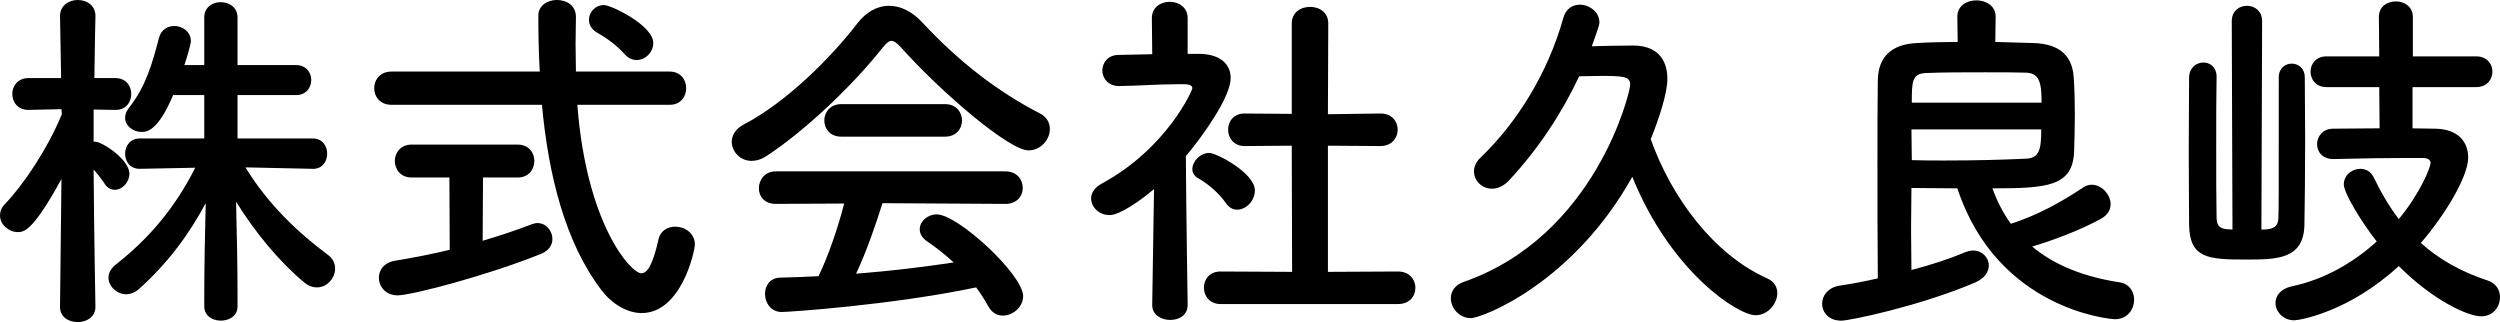 <?xml version="1.0" encoding="UTF-8"?>
<svg id="_レイヤー_2" data-name="レイヤー 2" xmlns="http://www.w3.org/2000/svg" width="220.751" height="28.442" viewBox="0 0 220.751 28.442">
  <defs>
    <style>
      .cls-1 {
        fill: #000;
        stroke-width: 0px;
      }
    </style>
  </defs>
  <g id="_レイヤー_1-2" data-name="レイヤー 1">
    <g>
      <path class="cls-1" d="M8.427,27.101c0,.894-.798,1.341-1.564,1.341-.798,0-1.564-.447-1.564-1.341v-.032l.128-11.268c-2.554,4.692-3.352,4.692-3.863,4.692-.798,0-1.564-.67-1.564-1.468,0-.351.128-.702.447-1.021,1.628-1.692,3.767-4.884,5.012-7.917l-.032-.447-2.905.064h-.032c-.926,0-1.404-.702-1.404-1.405,0-.702.479-1.405,1.437-1.405h2.873l-.096-5.458v-.032c0-.926.798-1.405,1.564-1.405.798,0,1.564.479,1.564,1.405v.032s-.064,2.554-.096,5.458h1.852c.958,0,1.404.702,1.404,1.405,0,.702-.447,1.405-1.373,1.405h-.032l-1.916-.032v2.841h.16c.543,0,3,1.532,3,2.841,0,.734-.638,1.405-1.277,1.405-.319,0-.638-.128-.894-.511-.319-.479-.67-.926-.99-1.277.032,5.011.16,12.098.16,12.098v.032ZM27.612,14.907l-5.937-.128c1.979,3.256,4.661,5.778,7.278,7.725.447.319.639.766.639,1.213,0,.83-.702,1.66-1.596,1.66-.383,0-.766-.128-1.181-.479-2.107-1.756-4.246-4.309-5.969-7.087.064,2.618.127,5.65.127,8.14v1.117c0,.83-.734,1.245-1.468,1.245-.734,0-1.468-.415-1.468-1.245v-1.085c0-2.426.064-5.458.128-8.044-1.469,2.745-3.32,5.267-5.874,7.565-.351.319-.766.479-1.149.479-.83,0-1.564-.702-1.564-1.468,0-.383.191-.798.638-1.149,2.937-2.298,5.235-5.012,7.023-8.555l-4.884.096h-.032c-.862,0-1.277-.67-1.277-1.341,0-.67.447-1.341,1.309-1.341h5.682v-3.831h-2.745c-1.373,3.224-2.331,3.256-2.809,3.256-.734,0-1.437-.543-1.437-1.245,0-.287.096-.574.351-.894,1.5-1.915,2.043-3.894,2.649-6.193.191-.702.766-1.021,1.341-1.021.734,0,1.468.511,1.468,1.341,0,.255-.351,1.469-.575,2.107h1.756V1.532c0-.894.734-1.341,1.437-1.341.766,0,1.5.447,1.5,1.341v4.214h5.171c.894,0,1.341.67,1.341,1.309,0,.67-.447,1.341-1.341,1.341h-5.171v3.831h6.64c.862,0,1.277.67,1.277,1.341,0,.67-.415,1.341-1.245,1.341h-.032Z"/>
      <path class="cls-1" d="M50.981,9.257c.798,10.534,4.725,14.875,5.65,14.875.543,0,1.021-.798,1.5-2.937.16-.83.83-1.181,1.5-1.181.83,0,1.724.575,1.724,1.564,0,.638-1.213,6.065-4.692,6.065-1.309,0-2.649-.83-3.543-2.011-3.224-4.214-4.692-10.183-5.267-16.376h-13.279c-1.021,0-1.532-.734-1.532-1.468s.511-1.469,1.532-1.469h13.088c-.096-1.66-.127-3.32-.127-4.948,0-.894.83-1.373,1.628-1.373.862,0,1.691.479,1.691,1.5v.064c0,.734-.032,1.532-.032,2.33,0,.766.032,1.596.032,2.426h8.268c.989,0,1.468.734,1.468,1.469s-.479,1.468-1.468,1.468h-8.14ZM39.681,15.673h-3.352c-.958,0-1.468-.734-1.468-1.468,0-.702.511-1.437,1.468-1.437h9.385c.99,0,1.468.734,1.468,1.437,0,.734-.479,1.468-1.468,1.468h-3.064l-.032,5.586c1.628-.479,3.128-.99,4.277-1.436.191-.064.383-.128.542-.128.798,0,1.341.702,1.341,1.405,0,.511-.287,1.021-.99,1.309-4.82,1.947-11.491,3.671-12.672,3.671-1.054,0-1.66-.766-1.66-1.564,0-.67.447-1.341,1.468-1.5,1.532-.255,3.192-.574,4.789-.958l-.032-6.384ZM55.163,4.788c-.862-.958-1.883-1.596-2.458-1.915-.479-.287-.702-.702-.702-1.117,0-.67.542-1.309,1.341-1.309.606,0,4.341,1.788,4.341,3.352,0,.798-.67,1.5-1.468,1.5-.352,0-.703-.128-1.054-.511Z"/>
      <path class="cls-1" d="M79.553,4.182c-.352-.383-.606-.575-.83-.575s-.447.192-.766.575c-2.618,3.32-6.831,7.342-10.247,9.576-.479.319-.926.447-1.341.447-1.021,0-1.756-.83-1.756-1.692,0-.543.319-1.117,1.021-1.5,3.703-1.915,7.661-5.81,10.087-8.97.766-.99,1.755-1.532,2.777-1.532.99,0,2.043.479,3.001,1.532,3.128,3.352,6.543,6.033,10.342,7.98.606.319.862.83.862,1.373,0,.926-.798,1.883-1.883,1.883-1.724,0-7.725-5.139-11.268-9.098ZM77.925,17.94c-.575,1.82-1.373,4.182-2.331,6.225,2.937-.224,5.842-.575,8.619-.99-.734-.67-1.532-1.309-2.33-1.851-.479-.319-.67-.702-.67-1.085,0-.67.67-1.309,1.5-1.309,1.883,0,7.629,5.331,7.629,7.214,0,.958-.894,1.724-1.788,1.724-.511,0-.989-.255-1.309-.862-.319-.574-.67-1.117-1.053-1.628-7.47,1.564-16.536,2.171-17.174,2.171-.958,0-1.468-.83-1.468-1.596,0-.702.415-1.405,1.309-1.437,1.117-.032,2.267-.064,3.416-.128.894-1.852,1.724-4.309,2.267-6.416l-6.033.032c-1.021,0-1.5-.67-1.5-1.373,0-.734.511-1.5,1.5-1.5h20.27c1.021,0,1.532.734,1.532,1.469,0,.702-.511,1.405-1.532,1.405l-10.853-.064ZM74.286,12.066c-.99,0-1.5-.702-1.5-1.436,0-.702.511-1.437,1.5-1.437h9.161c.99,0,1.5.734,1.5,1.437,0,.734-.511,1.436-1.5,1.436h-9.161Z"/>
      <path class="cls-1" d="M104.869,26.942c0,.894-.766,1.309-1.532,1.309-.798,0-1.596-.447-1.596-1.309v-.032l.16-10.215c-1.117.958-3,2.298-3.926,2.298s-1.628-.702-1.628-1.468c0-.479.287-.958.926-1.309,5.746-3.096,8.012-8.236,8.012-8.427,0-.319-.479-.351-.702-.351h-.575c-1.819,0-3.192.128-5.171.16h-.032c-.958,0-1.469-.702-1.469-1.373s.479-1.373,1.437-1.373c.99-.032,1.979-.032,2.969-.064l-.032-3.192c0-.958.798-1.436,1.564-1.436.798,0,1.596.479,1.596,1.436v3.16h1.053c1.852.032,2.746.926,2.746,2.139,0,1.66-2.426,5.075-3.958,6.895.032,4.948.16,13.12.16,13.12v.032ZM108.253,17.94c-.67-.958-1.66-1.756-2.458-2.202-.351-.192-.511-.511-.511-.798,0-.702.702-1.437,1.5-1.437.606,0,4.022,1.756,4.022,3.32,0,.894-.766,1.692-1.564,1.692-.351,0-.702-.16-.989-.575ZM107.774,26.846c-.989,0-1.468-.734-1.468-1.436,0-.734.479-1.437,1.468-1.437l6.32.032-.032-11.141-4.15.032c-.989,0-1.468-.734-1.468-1.437,0-.734.479-1.437,1.437-1.437h.032l4.15.032V2.075c0-.99.798-1.468,1.628-1.468.798,0,1.596.479,1.596,1.468l-.032,8.012,4.629-.064h.032c.99,0,1.5.702,1.5,1.437,0,.702-.511,1.437-1.532,1.437l-4.629-.032v11.141l6.193-.032c1.021,0,1.532.734,1.532,1.437,0,.734-.511,1.436-1.532,1.436h-15.673Z"/>
      <path class="cls-1" d="M129.866,28.091c-1.021,0-1.756-.894-1.756-1.756,0-.574.319-1.149,1.117-1.436,11.651-4.054,14.716-16.727,14.716-17.397,0-.766-.511-.798-2.809-.798-.447,0-.99.032-1.692.032-1.596,3.384-3.671,6.48-6.193,9.193-.479.511-1.021.734-1.5.734-.894,0-1.596-.702-1.596-1.532,0-.383.16-.798.542-1.181,3.256-3.096,6.001-7.534,7.342-12.354.223-.83.83-1.181,1.468-1.181.83,0,1.724.638,1.724,1.564,0,.16,0,.224-.67,2.107,1.181-.032,2.267-.064,3.671-.064,1.979,0,3.001,1.117,3.001,2.937,0,1.309-.766,3.575-1.469,5.331,1.82,5.139,5.555,10.183,10.279,12.29.639.287.894.766.894,1.309,0,.926-.83,1.947-1.916,1.947-1.564,0-7.501-3.831-10.885-12.226-5.235,9.385-13.247,12.481-14.269,12.481Z"/>
      <path class="cls-1" d="M176.187,3.703c1.149.032,2.298.064,3.32.096,2.554.064,3.511,1.309,3.607,3.096.064.958.096,2.075.096,3.192,0,1.117-.032,2.234-.064,3.256-.096,3.128-2.394,3.288-7.214,3.288.415,1.149.958,2.203,1.628,3.128,2.298-.734,4.405-1.883,6.416-3.224.255-.16.479-.223.734-.223.862,0,1.66.862,1.66,1.724,0,.479-.255.958-.894,1.309-1.788.958-3.926,1.788-6.033,2.426,1.979,1.66,4.597,2.681,7.725,3.16.862.127,1.277.83,1.277,1.532,0,.83-.575,1.724-1.692,1.724-.383,0-10.375-.83-13.918-11.556-1.373,0-2.745-.032-4.054-.032,0,1.149-.032,2.394-.032,3.639s.032,2.458.032,3.607c1.819-.479,3.447-1.021,4.724-1.564.255-.096.511-.159.734-.159.798,0,1.373.638,1.373,1.309,0,.575-.351,1.149-1.245,1.532-4.884,2.075-11.044,3.352-11.779,3.352-1.117,0-1.692-.734-1.692-1.5,0-.702.511-1.437,1.564-1.596,1.117-.16,2.234-.383,3.352-.638-.032-3.511-.032-7.118-.032-10.502,0-2.49,0-4.852.032-6.991.032-1.979,1.117-3.192,3.479-3.288,1.117-.064,2.33-.096,3.575-.096l-.032-2.203v-.032c0-.958.83-1.437,1.692-1.437.83,0,1.692.479,1.692,1.437v.032l-.032,2.203ZM168.781,11.428c0,.894.032,1.82.032,2.713.958.032,1.947.032,2.905.032,2.618,0,5.107-.064,7.15-.16,1.245-.032,1.373-.894,1.373-2.586h-11.459ZM180.272,9.066c0-1.692-.16-2.618-1.373-2.65-.926-.032-2.235-.032-3.639-.032-1.756,0-3.639,0-5.203.064-1.213.064-1.245.702-1.245,2.618h11.46Z"/>
      <path class="cls-1" d="M197.065,1.883c0-.926.67-1.373,1.341-1.373s1.34.447,1.34,1.373l-.063,18.387c.894,0,1.5-.128,1.5-1.085.032-.702.032-1.404.032-12.354,0-.798.574-1.213,1.149-1.213s1.149.415,1.149,1.213c0,1.532.032,3.511.032,5.49,0,2.841-.032,5.714-.064,7.533-.063,3.033-2.394,3.064-5.139,3.064-3.352,0-4.979-.096-5.043-3.032,0-1.66-.032-4.086-.032-6.512s.032-4.884.032-6.576c.032-.83.638-1.277,1.277-1.277.574,0,1.149.415,1.149,1.245v.032c-.032,1.532-.032,3.894-.032,6.225,0,2.362,0,4.692.032,6.161,0,.67.224.99.894,1.053.16,0,.351.032.511.032l-.064-18.387ZM213.026,7.693v3.639c.67,0,1.341.032,2.011.032,2.075.032,2.905,1.213,2.905,2.554,0,1.66-2.043,5.075-4.182,7.533,1.564,1.405,3.479,2.522,5.905,3.32.767.255,1.085.862,1.085,1.468,0,.862-.606,1.692-1.66,1.692-1.181,0-4.246-1.405-7.278-4.437-4.437,4.086-8.81,4.788-9.225,4.788-.99,0-1.66-.766-1.66-1.532,0-.638.447-1.245,1.437-1.468,2.905-.606,5.458-2.107,7.501-3.958-1.373-1.756-2.905-4.278-2.905-5.044,0-.83.734-1.373,1.468-1.373.447,0,.926.223,1.181.766.639,1.341,1.373,2.586,2.203,3.671,1.916-2.298,2.809-4.597,2.809-4.948,0-.415-.511-.447-.734-.447h-1.309c-1.947,0-3.958.032-6.512.096h-.032c-.958,0-1.436-.638-1.436-1.309s.479-1.373,1.436-1.373c1.405,0,2.777-.032,4.086-.032l-.032-3.639h-4.661c-.926,0-1.404-.67-1.404-1.373,0-.67.479-1.341,1.404-1.341h4.661l-.032-3.479c0-.926.734-1.373,1.5-1.373.734,0,1.5.447,1.5,1.373v3.479h5.586c.958,0,1.437.67,1.437,1.341,0,.702-.479,1.373-1.437,1.373h-5.618Z"/>
    </g>
  </g>
</svg>
